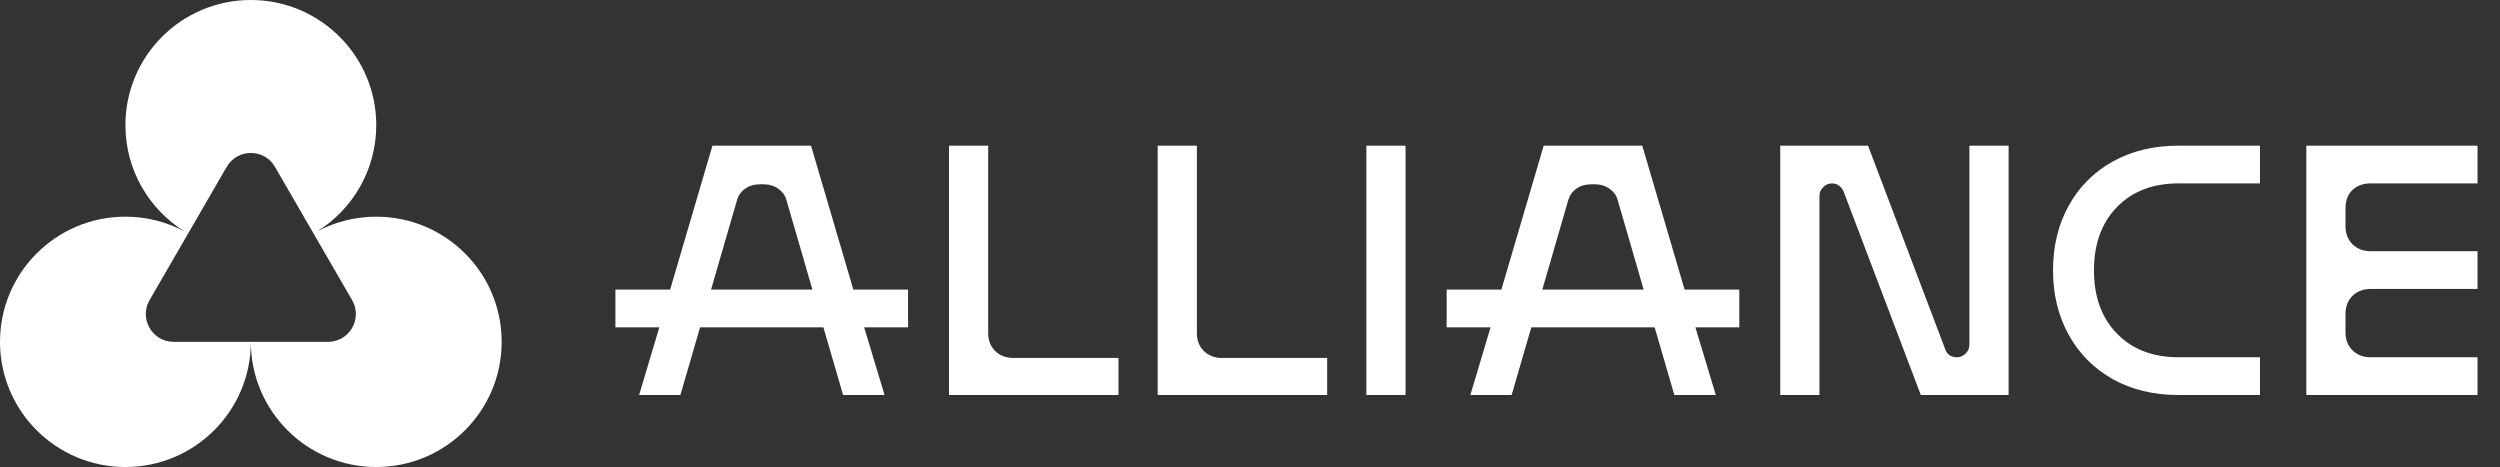 <svg width="214" height="40" viewBox="0 0 214 40" fill="none" xmlns="http://www.w3.org/2000/svg">
<rect x="0" y="0" width="214" height="40" fill="#333333" stroke="none"/>
<path d="M52.68 28.021V24.792H57.362L60.985 12.471H69.425L73.048 24.792H77.73V28.021H73.972L75.717 33.81H72.168L70.484 28.021H59.927L58.242 33.81H54.708L56.437 28.021H52.68ZM60.866 24.792H69.544L67.307 17.084C67.198 16.707 66.965 16.394 66.607 16.146C66.259 15.898 65.831 15.774 65.324 15.774H65.085C64.579 15.774 64.146 15.898 63.788 16.146C63.441 16.394 63.212 16.707 63.102 17.084L60.866 24.792ZM81.234 33.81V12.471H84.589V28.512C84.589 29.137 84.788 29.648 85.185 30.045C85.593 30.442 86.11 30.64 86.736 30.64H95.742V33.81H81.234ZM99.097 33.81V12.471H102.452V28.512C102.452 29.137 102.651 29.648 103.049 30.045C103.456 30.442 103.973 30.64 104.6 30.64H113.606V33.81H99.097ZM116.961 33.81V12.471H120.315V33.81H116.961ZM123.834 28.021V24.792H128.517L132.14 12.471H140.579L144.203 24.792H148.885V28.021H145.127L146.872 33.81H143.323L141.638 28.021H131.081L129.396 33.81H125.862L127.592 28.021H123.834ZM132.021 24.792H140.699L138.462 17.084C138.353 16.707 138.119 16.394 137.761 16.146C137.413 15.898 136.986 15.774 136.479 15.774H136.24C135.734 15.774 135.301 15.898 134.943 16.146C134.595 16.394 134.367 16.707 134.257 17.084L132.021 24.792ZM152.389 33.81V12.471H159.904L166.495 29.852C166.654 30.338 166.992 30.581 167.509 30.581C167.797 30.581 168.045 30.477 168.254 30.268C168.473 30.05 168.582 29.797 168.582 29.509V12.471H171.937V33.81H164.422L157.831 16.444C157.763 16.237 157.633 16.055 157.459 15.923C157.29 15.774 157.076 15.7 156.817 15.7C156.529 15.7 156.276 15.809 156.057 16.028C155.848 16.236 155.744 16.484 155.744 16.771V33.81H152.389ZM175.739 23.14C175.739 21.067 176.187 19.222 177.081 17.605C177.976 15.988 179.234 14.728 180.854 13.825C182.484 12.922 184.343 12.471 186.431 12.471H193.453V15.7H186.49C184.283 15.7 182.524 16.375 181.212 17.724C179.899 19.073 179.243 20.879 179.243 23.14C179.243 25.402 179.899 27.208 181.212 28.557C182.524 29.906 184.283 30.581 186.49 30.581H193.453V33.81H186.431C184.343 33.81 182.484 33.359 180.854 32.456C179.234 31.543 177.976 30.278 177.081 28.661C176.187 27.044 175.739 25.204 175.739 23.14ZM197.42 33.81V12.471H212.077V15.7H202.922C202.286 15.7 201.769 15.888 201.371 16.265C200.974 16.642 200.775 17.168 200.775 17.843V19.36C200.775 19.986 200.974 20.501 201.371 20.908C201.779 21.305 202.296 21.503 202.922 21.503H212.077V24.733H202.922C202.296 24.733 201.779 24.931 201.371 25.328C200.974 25.725 200.775 26.236 200.775 26.86V28.453C200.775 29.078 200.974 29.589 201.371 29.986C201.779 30.382 202.296 30.581 202.922 30.581H212.077V33.81H197.42Z" fill="white"/>
<path fill-rule="evenodd" clip-rule="evenodd" d="M21.472 29.262H28.074C29.911 29.262 31.059 27.277 30.14 25.69L23.538 14.283C22.619 12.697 20.324 12.697 19.406 14.283L12.803 25.69C11.885 27.277 13.032 29.262 14.869 29.262H21.472ZM10.736 39.976C16.665 39.976 21.472 35.179 21.472 29.262C21.472 35.179 26.278 39.976 32.208 39.976C38.137 39.976 42.943 35.179 42.943 29.262C42.943 23.345 38.137 18.548 32.208 18.548C30.444 18.545 28.708 18.978 27.153 19.807C30.188 17.914 32.208 14.55 32.208 10.714C32.208 4.797 27.401 0 21.472 0C15.542 0 10.736 4.797 10.736 10.714C10.736 14.55 12.755 17.914 15.79 19.807C14.236 18.978 12.499 18.545 10.736 18.548C4.807 18.548 0 23.345 0 29.262C0 35.179 4.807 39.976 10.736 39.976Z" fill="white"/>
</svg>
